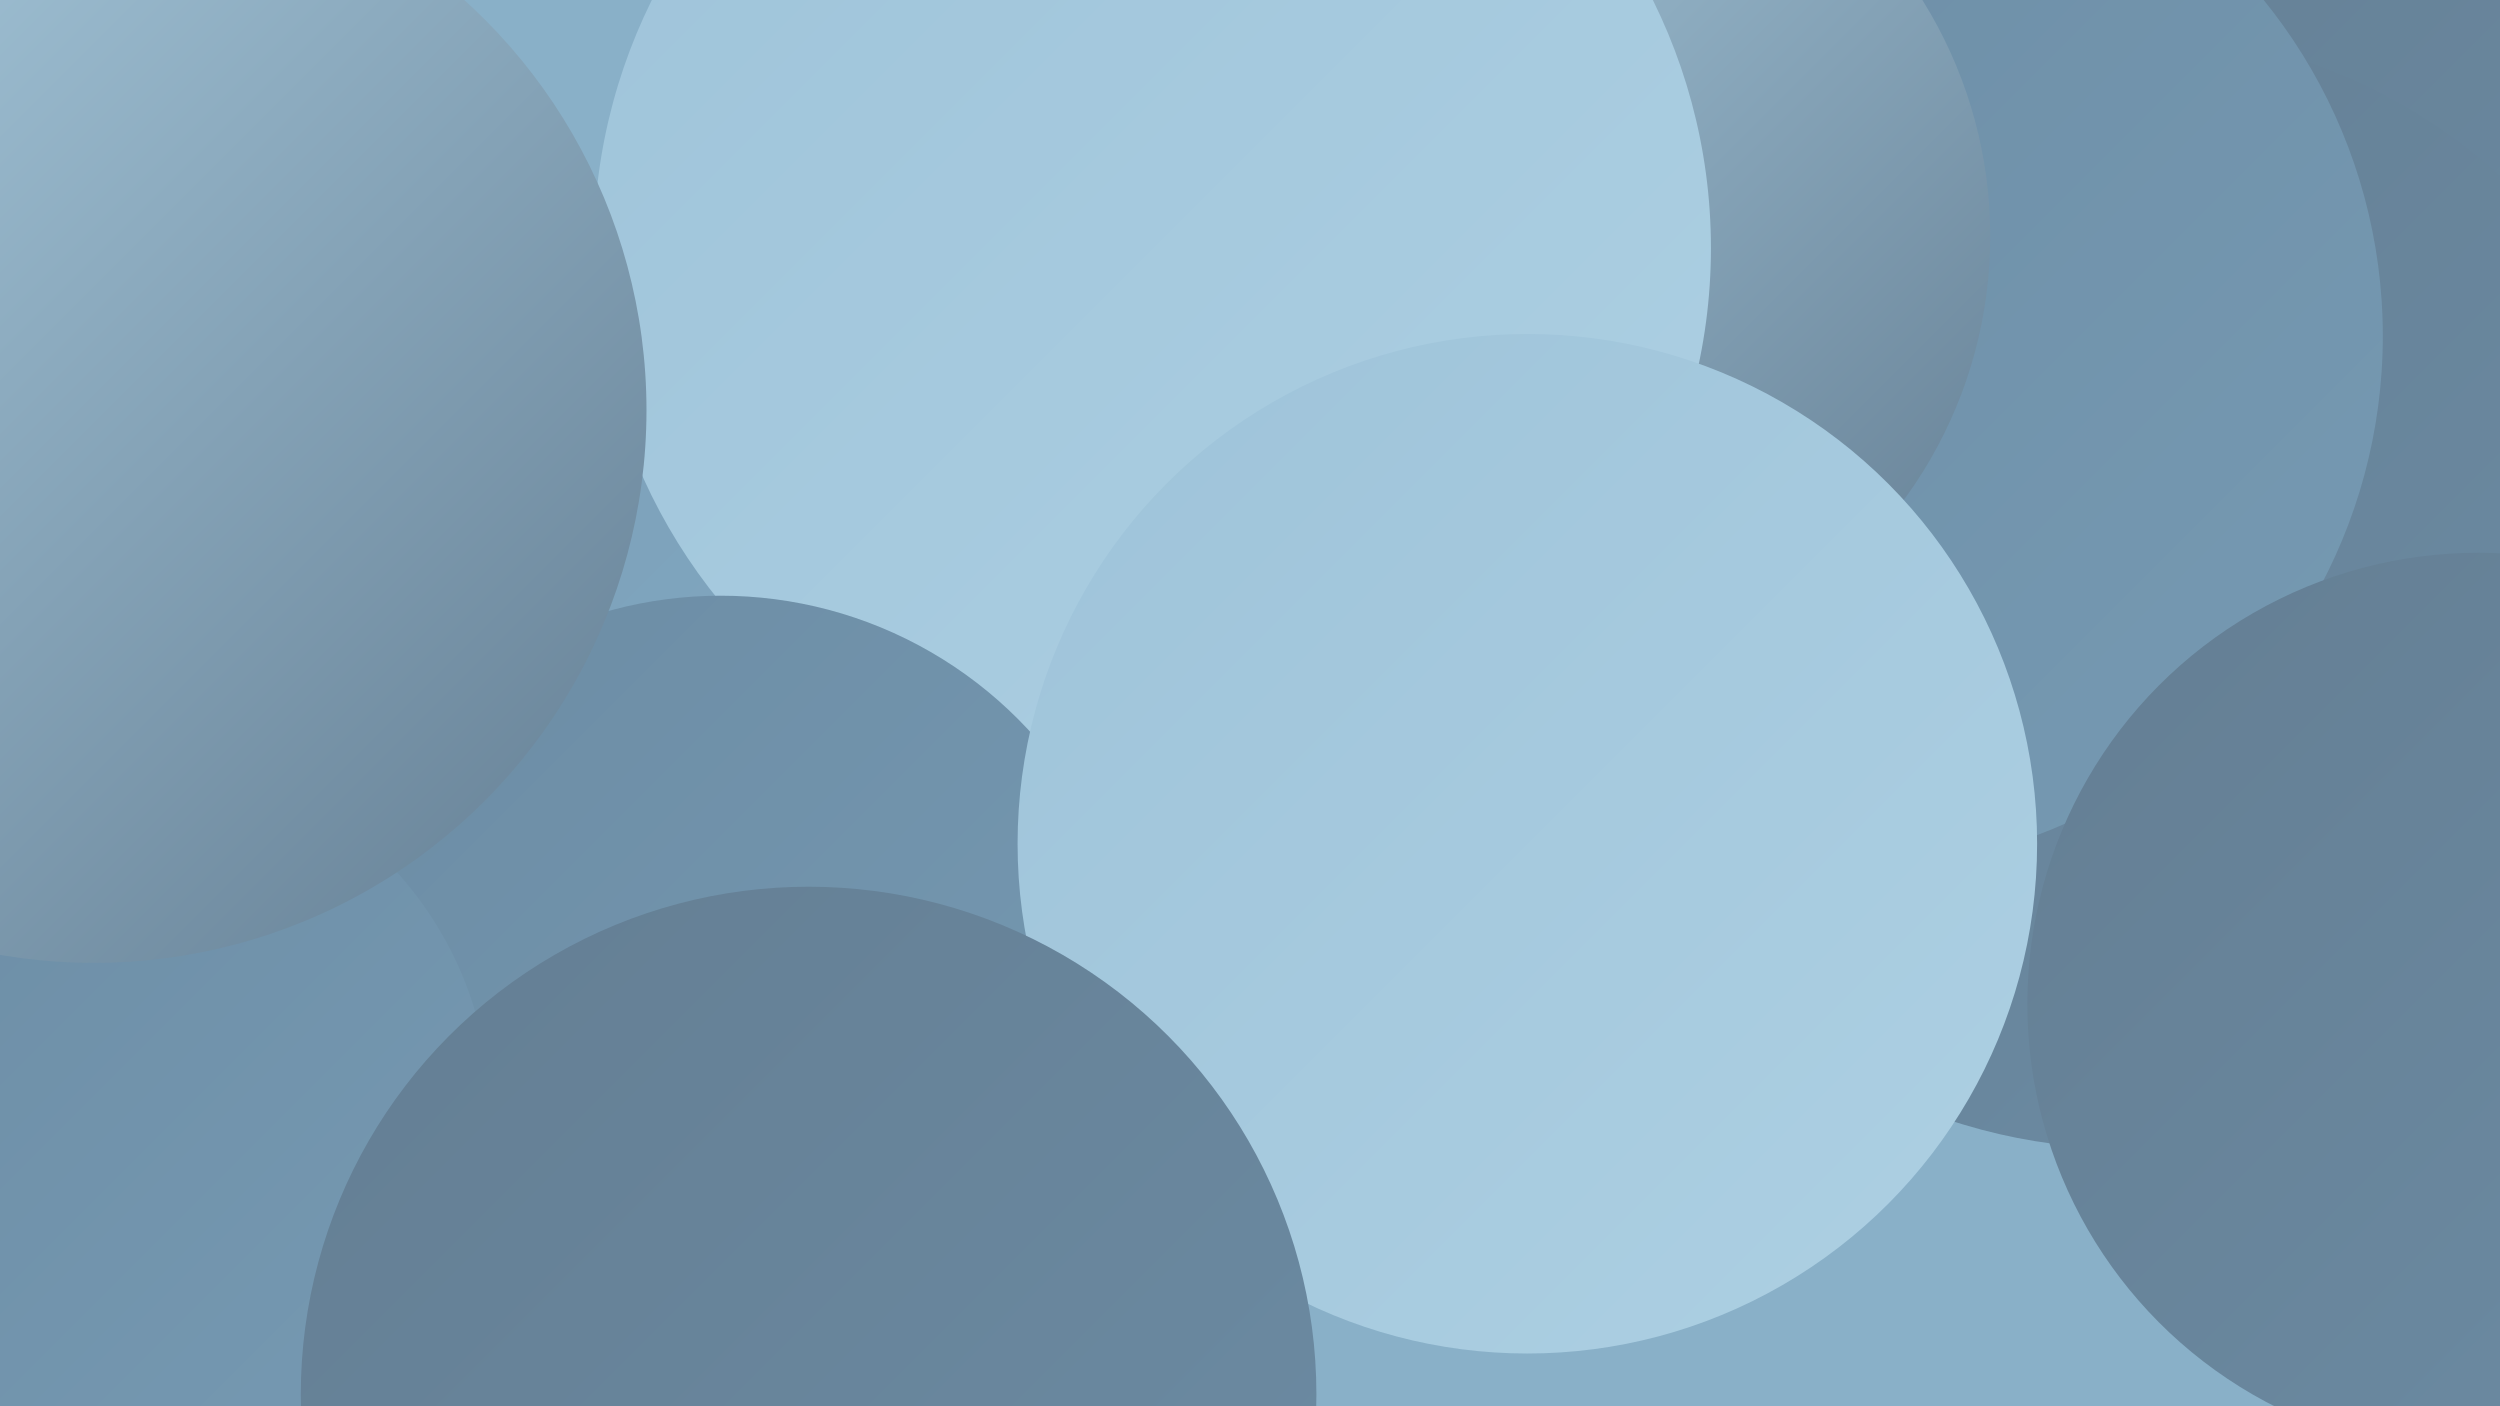 <?xml version="1.0" encoding="UTF-8"?><svg width="1280" height="720" xmlns="http://www.w3.org/2000/svg"><defs><linearGradient id="grad0" x1="0%" y1="0%" x2="100%" y2="100%"><stop offset="0%" style="stop-color:#647e93;stop-opacity:1" /><stop offset="100%" style="stop-color:#6c8ca4;stop-opacity:1" /></linearGradient><linearGradient id="grad1" x1="0%" y1="0%" x2="100%" y2="100%"><stop offset="0%" style="stop-color:#6c8ca4;stop-opacity:1" /><stop offset="100%" style="stop-color:#769ab3;stop-opacity:1" /></linearGradient><linearGradient id="grad2" x1="0%" y1="0%" x2="100%" y2="100%"><stop offset="0%" style="stop-color:#769ab3;stop-opacity:1" /><stop offset="100%" style="stop-color:#82a8c1;stop-opacity:1" /></linearGradient><linearGradient id="grad3" x1="0%" y1="0%" x2="100%" y2="100%"><stop offset="0%" style="stop-color:#82a8c1;stop-opacity:1" /><stop offset="100%" style="stop-color:#8fb6ce;stop-opacity:1" /></linearGradient><linearGradient id="grad4" x1="0%" y1="0%" x2="100%" y2="100%"><stop offset="0%" style="stop-color:#8fb6ce;stop-opacity:1" /><stop offset="100%" style="stop-color:#9ec3d9;stop-opacity:1" /></linearGradient><linearGradient id="grad5" x1="0%" y1="0%" x2="100%" y2="100%"><stop offset="0%" style="stop-color:#9ec3d9;stop-opacity:1" /><stop offset="100%" style="stop-color:#add0e3;stop-opacity:1" /></linearGradient><linearGradient id="grad6" x1="0%" y1="0%" x2="100%" y2="100%"><stop offset="0%" style="stop-color:#add0e3;stop-opacity:1" /><stop offset="100%" style="stop-color:#647e93;stop-opacity:1" /></linearGradient></defs><rect width="1280" height="720" fill="#89b0c8" /><circle cx="936" cy="347" r="222" fill="url(#grad0)" /><circle cx="344" cy="456" r="285" fill="url(#grad3)" /><circle cx="140" cy="312" r="245" fill="url(#grad2)" /><circle cx="1220" cy="107" r="266" fill="url(#grad0)" /><circle cx="8" cy="266" r="206" fill="url(#grad3)" /><circle cx="15" cy="198" r="249" fill="url(#grad2)" /><circle cx="1088" cy="302" r="286" fill="url(#grad0)" /><circle cx="147" cy="506" r="184" fill="url(#grad3)" /><circle cx="70" cy="596" r="257" fill="url(#grad4)" /><circle cx="947" cy="172" r="273" fill="url(#grad1)" /><circle cx="791" cy="121" r="228" fill="url(#grad6)" /><circle cx="296" cy="597" r="186" fill="url(#grad6)" /><circle cx="590" cy="127" r="286" fill="url(#grad5)" /><circle cx="369" cy="520" r="215" fill="url(#grad1)" /><circle cx="782" cy="432" r="261" fill="url(#grad5)" /><circle cx="65" cy="571" r="186" fill="url(#grad1)" /><circle cx="36" cy="114" r="203" fill="url(#grad0)" /><circle cx="414" cy="714" r="260" fill="url(#grad0)" /><circle cx="48" cy="210" r="283" fill="url(#grad6)" /><circle cx="1269" cy="514" r="231" fill="url(#grad0)" /></svg>